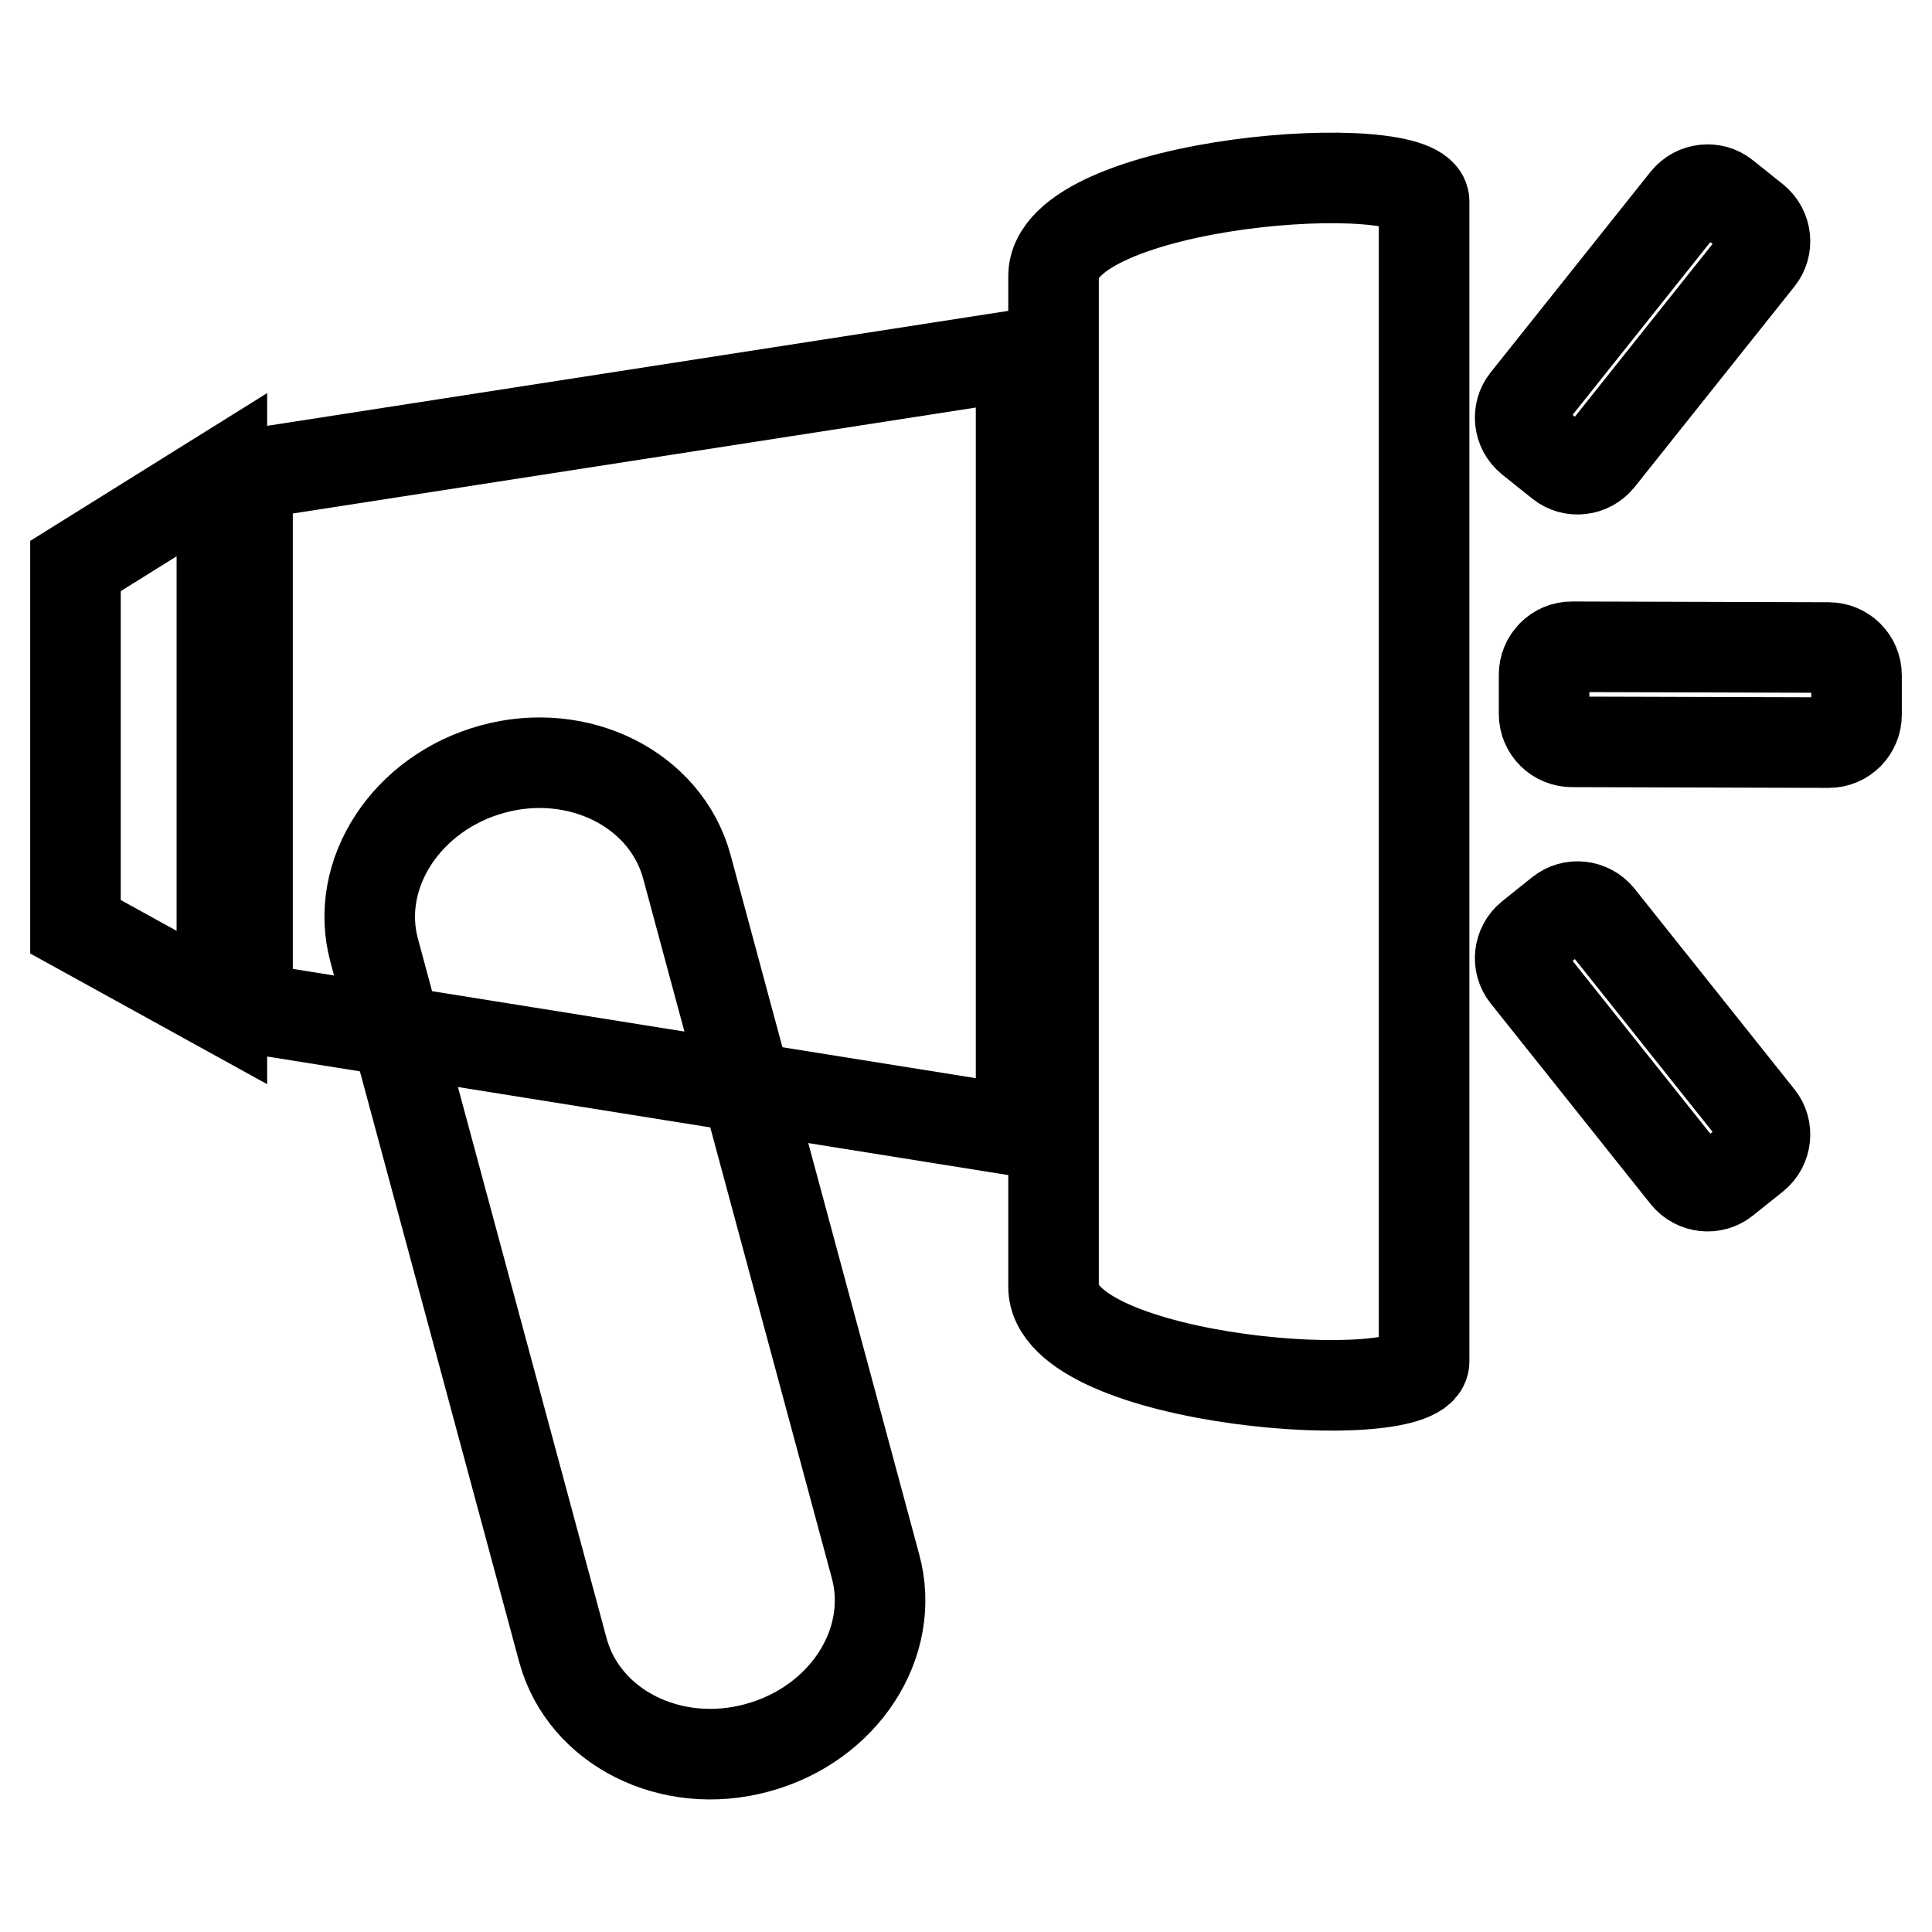 <?xml version="1.0" encoding="utf-8"?>
<!-- Svg Vector Icons : http://www.onlinewebfonts.com/icon -->
<!DOCTYPE svg PUBLIC "-//W3C//DTD SVG 1.1//EN" "http://www.w3.org/Graphics/SVG/1.1/DTD/svg11.dtd">
<svg version="1.1" xmlns="http://www.w3.org/2000/svg" xmlns:xlink="http://www.w3.org/1999/xlink" x="0px" y="0px" viewBox="0 0 256 256" enable-background="new 0 0 256 256" xml:space="preserve">
<g> <path stroke-width="12" fill-opacity="0" stroke="#000000"  d="M10,75l19.4-12.1v70.6L10,122.8V75z M32.8,62.9L135.3,47v102.9L32.8,133.5V62.9z"/> <path stroke-width="12" fill-opacity="0" stroke="#000000"  d="M100.3,231.6c-11.4,3.1-22.9-2.7-25.7-12.9l-25-92.7c-2.8-10.2,4.3-21,15.7-24.1 c11.4-3.1,22.9,2.7,25.7,12.9l25,92.7C118.8,217.7,111.8,228.5,100.3,231.6z M139.6,36.6v133.9c0,12.8,49.1,16.4,49.1,9.9v-72.3V99 V26.7C188.7,20.3,139.6,23.8,139.6,36.6z M232.5,29.1c1.6,1.3,1.8,3.6,0.6,5.1l-21.2,26.6c-1.3,1.6-3.6,1.8-5.1,0.6l-4-3.2 c-1.6-1.3-1.8-3.6-0.6-5.1l21.2-26.6c1.3-1.6,3.6-1.8,5.1-0.6L232.5,29.1L232.5,29.1z M232.5,153.2c1.6-1.3,1.8-3.6,0.6-5.1 l-21.2-26.6c-1.3-1.6-3.6-1.8-5.1-0.6l-4,3.2c-1.6,1.3-1.8,3.6-0.6,5.1l21.2,26.6c1.3,1.6,3.6,1.8,5.1,0.6L232.5,153.2z M246,94.7 c0,2-1.6,3.7-3.7,3.7l0,0l-34-0.1c-2,0-3.7-1.6-3.7-3.7l0,0l0-5.2c0-2,1.6-3.7,3.7-3.7l0,0l34,0.1c2,0,3.7,1.6,3.7,3.7l0,0 L246,94.7z"/></g>
</svg>